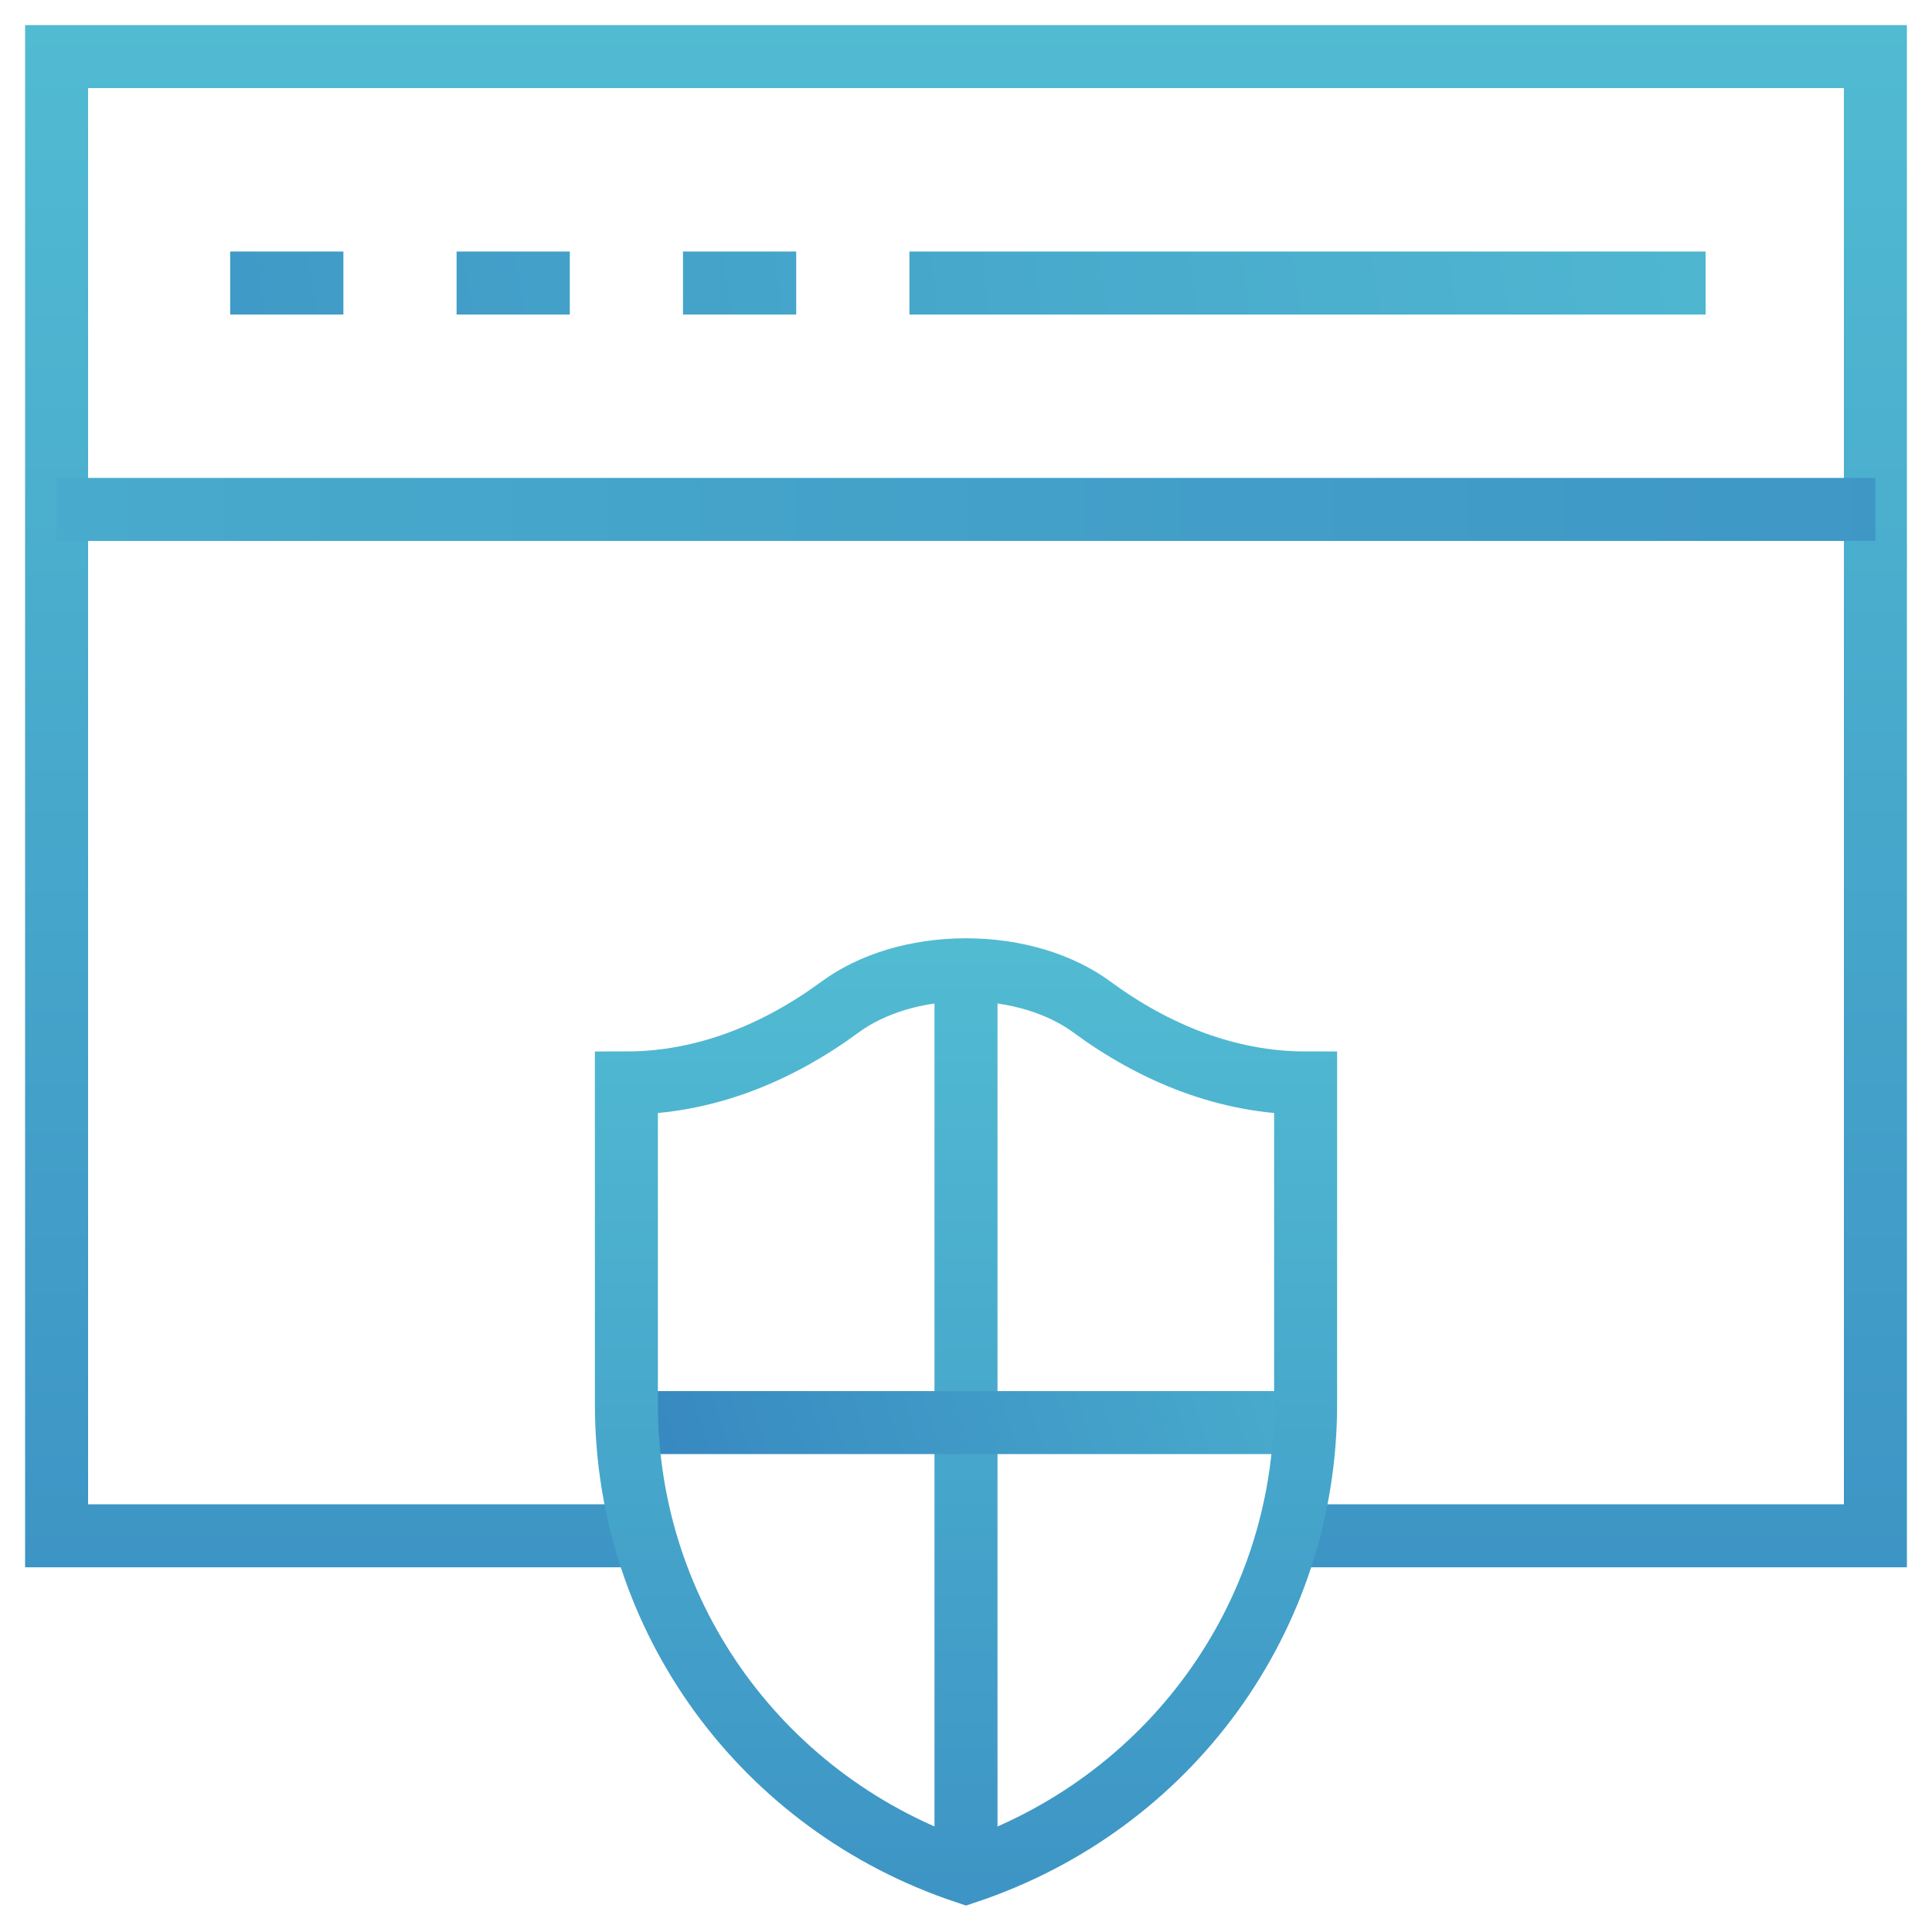 <svg width="92" height="92" viewBox="0 0 92 92" fill="none" xmlns="http://www.w3.org/2000/svg">
<mask id="mask0_912_3739" style="mask-type:luminance" maskUnits="userSpaceOnUse" x="0" y="0" width="92" height="92">
<path d="M0 7.62939e-06H92V92H0V7.62939e-06Z" fill="white"/>
</mask>
<g mask="url(#mask0_912_3739)">
<path d="M30.671 73.133H2.695V2.695H89.305V73.133H61.328" stroke="url(#paint0_linear_912_3739)" stroke-width="3" stroke-miterlimit="10"/>
<path d="M2.695 24.258H89.305" stroke="url(#paint1_linear_912_3739)" stroke-width="3" stroke-miterlimit="10"/>
</g>
<path fill-rule="evenodd" clip-rule="evenodd" d="M16.352 11.977H10.961V14.977H16.352V11.977ZM21.742 11.977H27.133V14.977H21.742V11.977ZM32.523 11.977H37.914V14.977H32.523V11.977ZM43.305 11.977H81.219V14.977H43.305V11.977Z" fill="url(#paint2_linear_912_3739)"/>
<path d="M46 46.18V89.16" stroke="url(#paint3_linear_912_3739)" stroke-width="3" stroke-miterlimit="10"/>
<path d="M29.845 67.742H62.156" stroke="url(#paint4_linear_912_3739)" stroke-width="3" stroke-miterlimit="10"/>
<path d="M51.994 47.952C50.515 46.863 48.377 46.18 46 46.18C43.623 46.18 41.485 46.863 40.006 47.952C37.016 50.152 33.54 51.57 29.828 51.57V66.867C29.828 77.047 36.342 85.941 46 89.16C55.658 85.941 62.172 77.047 62.172 66.867V51.57C58.46 51.57 54.984 50.152 51.994 47.952Z" stroke="url(#paint5_linear_912_3739)" stroke-width="3" stroke-miterlimit="10"/>
<defs>
<linearGradient id="paint0_linear_912_3739" x1="45.981" y1="145.02" x2="45.981" y2="-19.857" gradientUnits="userSpaceOnUse">
<stop stop-color="#2A70B8"/>
<stop offset="1" stop-color="#57C6D6"/>
</linearGradient>
<linearGradient id="paint1_linear_912_3739" x1="268.247" y1="41.792" x2="-124.043" y2="38.585" gradientUnits="userSpaceOnUse">
<stop stop-color="#2A70B8"/>
<stop offset="1" stop-color="#57C6D6"/>
</linearGradient>
<linearGradient id="paint2_linear_912_3739" x1="-88.382" y1="42.439" x2="119.64" y2="12.559" gradientUnits="userSpaceOnUse">
<stop stop-color="#2A70B8"/>
<stop offset="1" stop-color="#57C6D6"/>
</linearGradient>
<linearGradient id="paint3_linear_912_3739" x1="46.5" y1="133.025" x2="46.5" y2="32.419" gradientUnits="userSpaceOnUse">
<stop stop-color="#2A70B8"/>
<stop offset="1" stop-color="#57C6D6"/>
</linearGradient>
<linearGradient id="paint4_linear_912_3739" x1="13.955" y1="85.709" x2="85.371" y2="62.872" gradientUnits="userSpaceOnUse">
<stop stop-color="#2A70B8"/>
<stop offset="1" stop-color="#57C6D6"/>
</linearGradient>
<linearGradient id="paint5_linear_912_3739" x1="45.993" y1="133.025" x2="45.993" y2="32.419" gradientUnits="userSpaceOnUse">
<stop stop-color="#2A70B8"/>
<stop offset="1" stop-color="#57C6D6"/>
</linearGradient>
</defs>
</svg>
